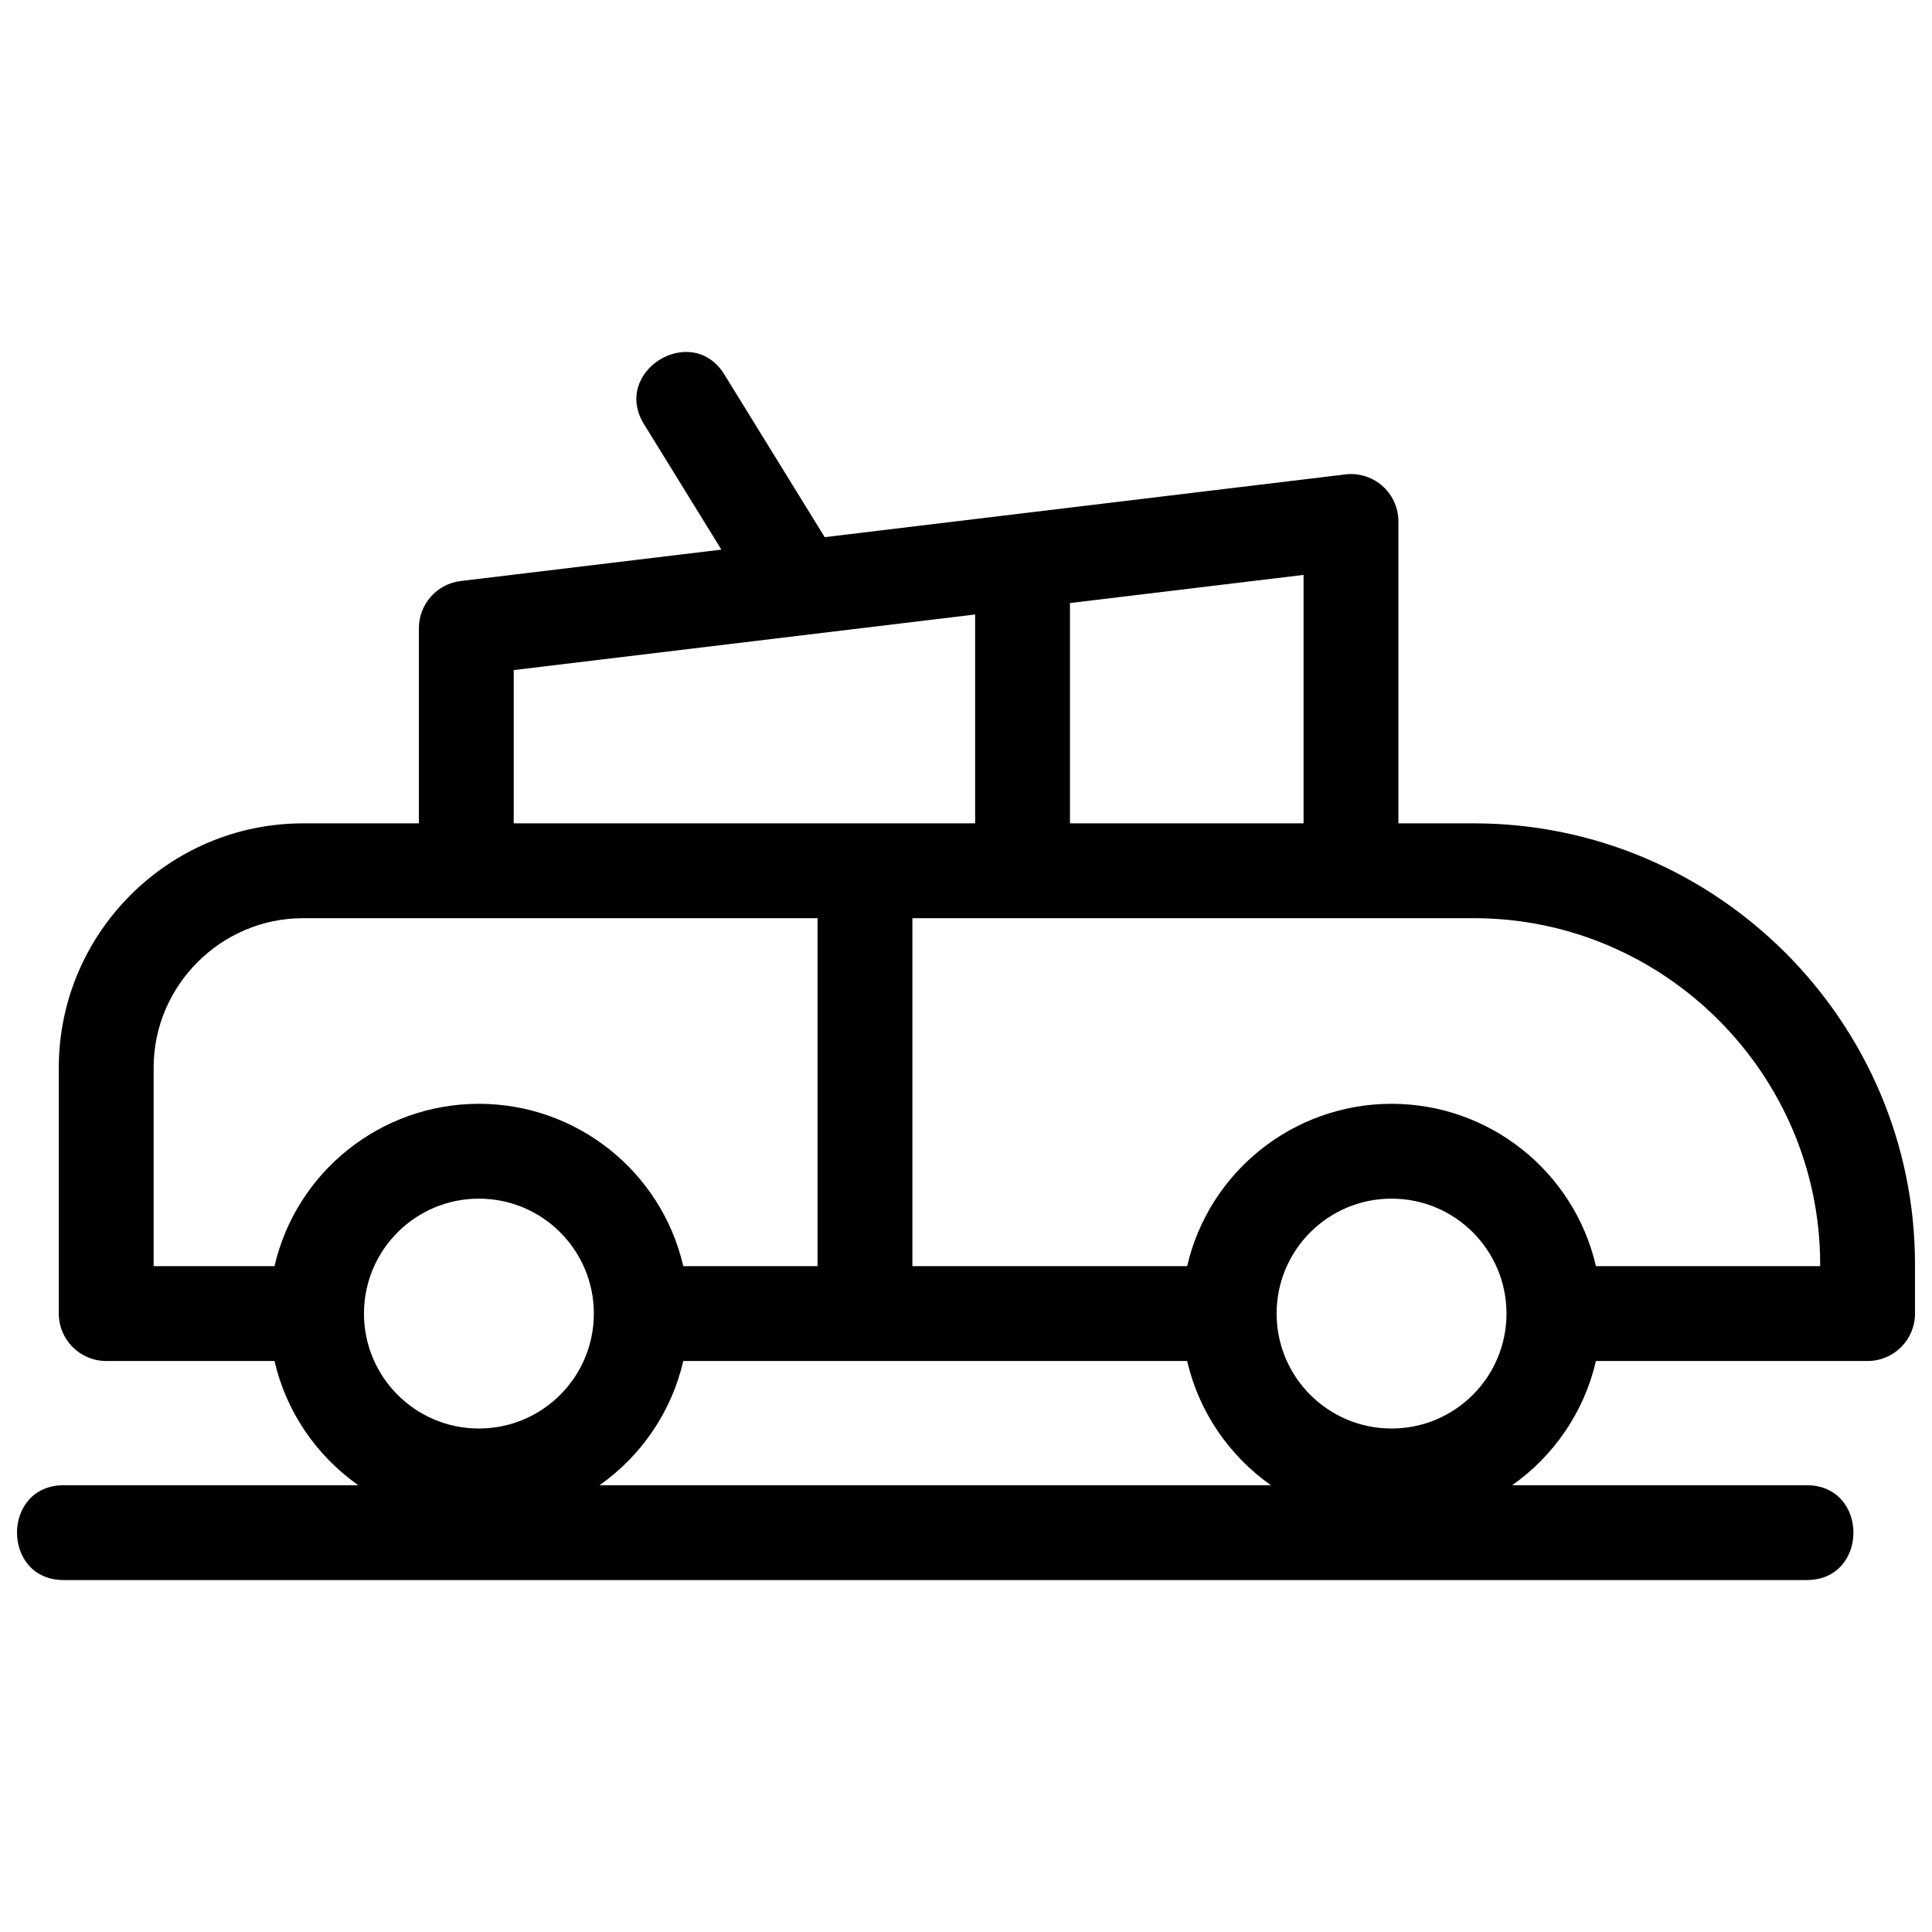 <?xml version="1.0" ?><!DOCTYPE svg  PUBLIC '-//W3C//DTD SVG 1.1//EN'  'http://www.w3.org/Graphics/SVG/1.1/DTD/svg11.dtd'><svg height="8.467mm" style="shape-rendering:geometricPrecision; text-rendering:geometricPrecision; image-rendering:optimizeQuality; fill-rule:evenodd; clip-rule:evenodd" version="1.1" viewBox="0 0 846.66 846.66" width="8.467mm" xml:space="preserve" xmlns="http://www.w3.org/2000/svg" xmlns:xlink="http://www.w3.org/1999/xlink"><defs><style type="text/css">
   <![CDATA[
    .fil0 {fill:black;fill-rule:nonzero}
   ]]>
  </style></defs><g id="Layer_x0020_1"><path class="fil0" d="M120.29 596.43l-73.74 0c-11.47,0 -20.78,-9.3 -20.78,-20.78l0 -107.8c0,-58.91 48.12,-107.03 107.03,-107.03l50.77 0 0 -85.58c0.01,-10.38 7.78,-19.37 18.35,-20.62l114.21 -13.76 -33.92 -54.99c-14.29,-23.15 20.94,-44.9 35.23,-21.76l43.97 71.29c75.74,-9.12 151.46,-18.25 227.21,-27.38 12.63,-2.07 24.2,7.6 24.2,20.5l0 132.3 33.13 0c106.34,0 193.26,86.93 193.26,193.27l0 21.56c0,11.48 -9.3,20.78 -20.78,20.78l-119.04 0c-5.1,22.06 -18.24,41.44 -36.71,54.44l129.05 0c27.34,0 27.34,41.56 0,41.56l-763.78 0c-27.33,0 -27.33,-41.56 0,-41.56l129.06 0c-18.47,-13 -31.62,-32.38 -36.72,-54.44zm436.67 54.44c-18.48,-13.01 -31.62,-32.37 -36.72,-54.44l-220.8 0c-5.1,22.06 -18.24,41.44 -36.71,54.44l294.23 0zm-157.13 -248.49l0 152.49 120.41 0c9.61,-41.57 46.78,-71.15 89.58,-71.15 42.8,0 79.96,29.59 89.57,71.15l98.26 0 0 -0.78c0,-83.4 -68.31,-151.71 -151.7,-151.71 -82.04,0 -164.08,0 -246.12,0zm-41.56 152.49l0 -152.49 -225.47 0c-35.96,0 -65.47,29.51 -65.47,65.47l0 87.02 52.96 0c9.61,-41.57 46.78,-71.15 89.58,-71.15 42.8,0 79.96,29.59 89.57,71.15l58.83 0zm69.06 -194.05l0 -91.54 -202.2 24.37 0 67.17 202.2 0zm41.56 -96.55l0 96.55 102.37 0 0 -108.88 -102.37 12.33zm-259.02 261.01c-27.82,0 -50.37,22.55 -50.37,50.37 0,27.82 22.55,50.37 50.37,50.37 27.82,0 50.37,-22.55 50.37,-50.37 0,-27.82 -22.55,-50.37 -50.37,-50.37zm399.95 0c-27.82,0 -50.37,22.55 -50.37,50.37 0,27.82 22.55,50.37 50.37,50.37 27.82,0 50.37,-22.55 50.37,-50.37 0,-27.82 -22.55,-50.37 -50.37,-50.37z"/></g></svg>